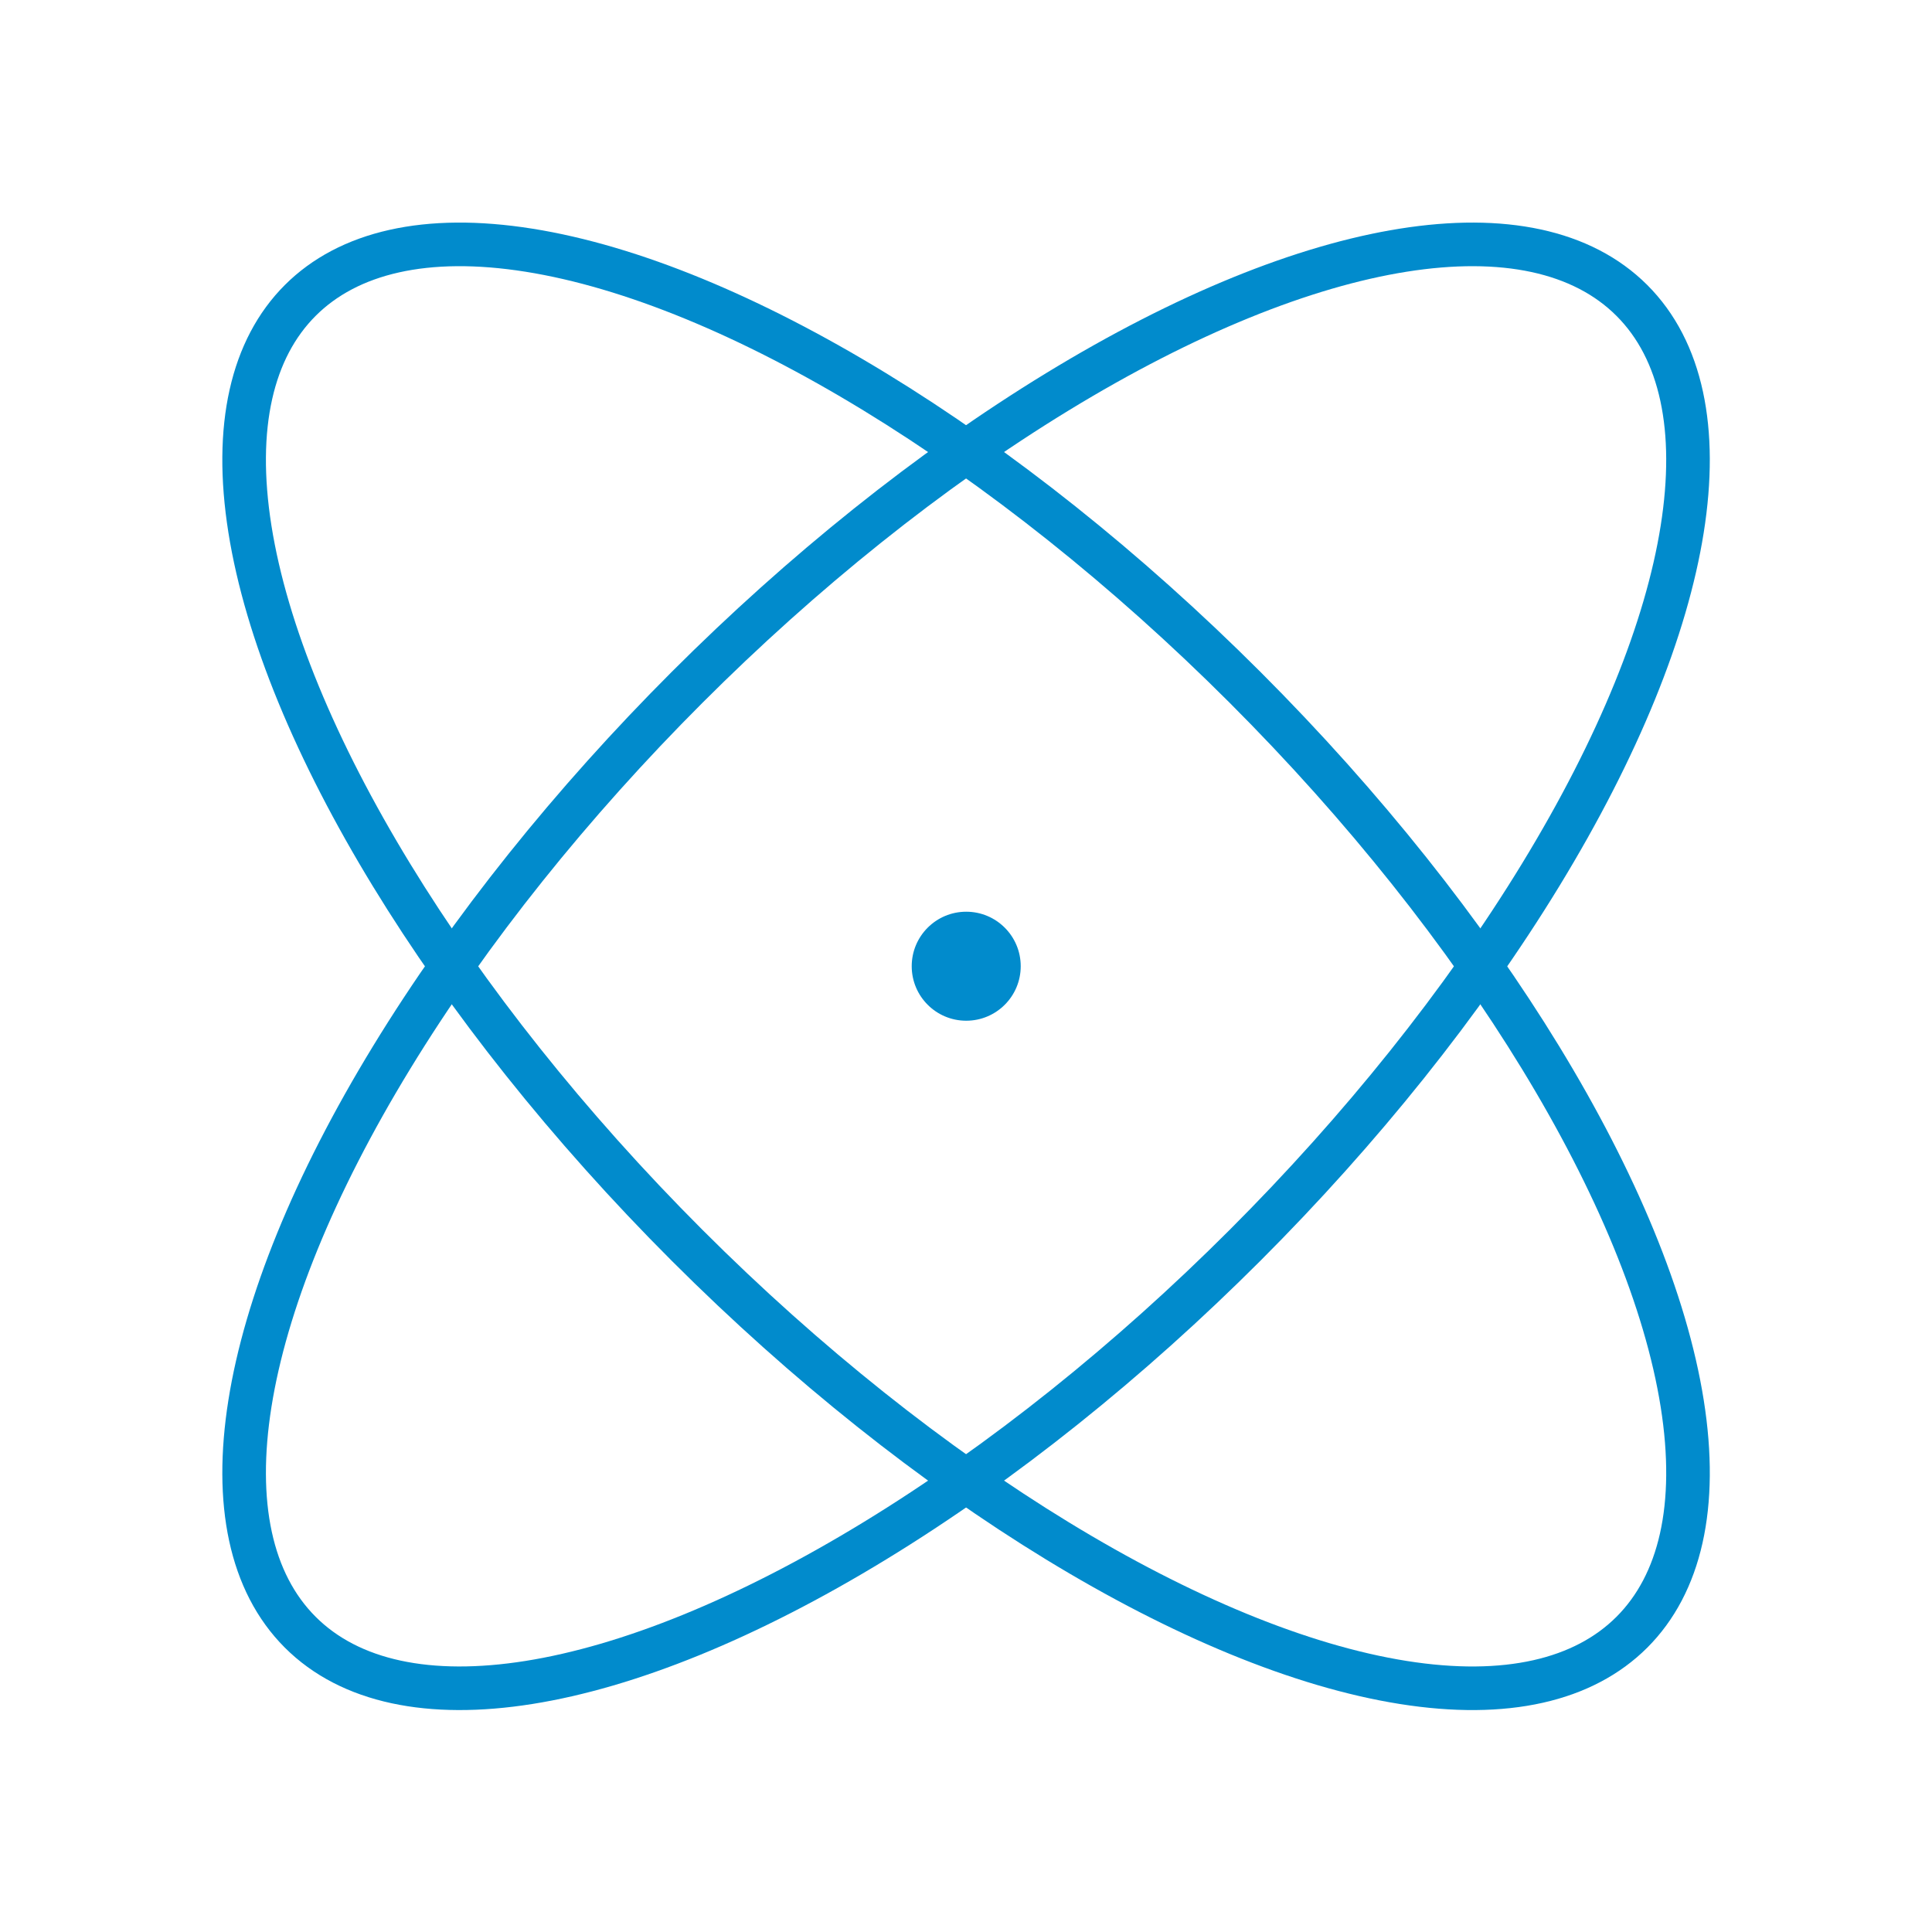 <?xml version="1.0" encoding="utf-8"?>
<!-- Generator: Adobe Illustrator 24.1.0, SVG Export Plug-In . SVG Version: 6.00 Build 0)  -->
<svg version="1.1" id="Layer_1" xmlns="http://www.w3.org/2000/svg" xmlns:xlink="http://www.w3.org/1999/xlink" x="0px" y="0px"
	 viewBox="0 0 443.1 443.1" style="enable-background:new 0 0 443.1 443.1;" xml:space="preserve">
<style type="text/css">
	.st0{fill:none;stroke:#018BCC;stroke-width:10;stroke-miterlimit:10;}
	.st1{fill:#018BCC;}
</style>
<ellipse transform="matrix(0.707 -0.707 0.707 0.707 -91.777 221.626)" class="st0" cx="221.6" cy="221.6" rx="216" ry="90.5"/>
<ellipse transform="matrix(0.707 -0.707 0.707 0.707 -91.777 221.626)" class="st0" cx="221.6" cy="221.6" rx="90.5" ry="216"/>
<circle class="st1" cx="221.6" cy="221.6" r="12.5"/>
</svg>
